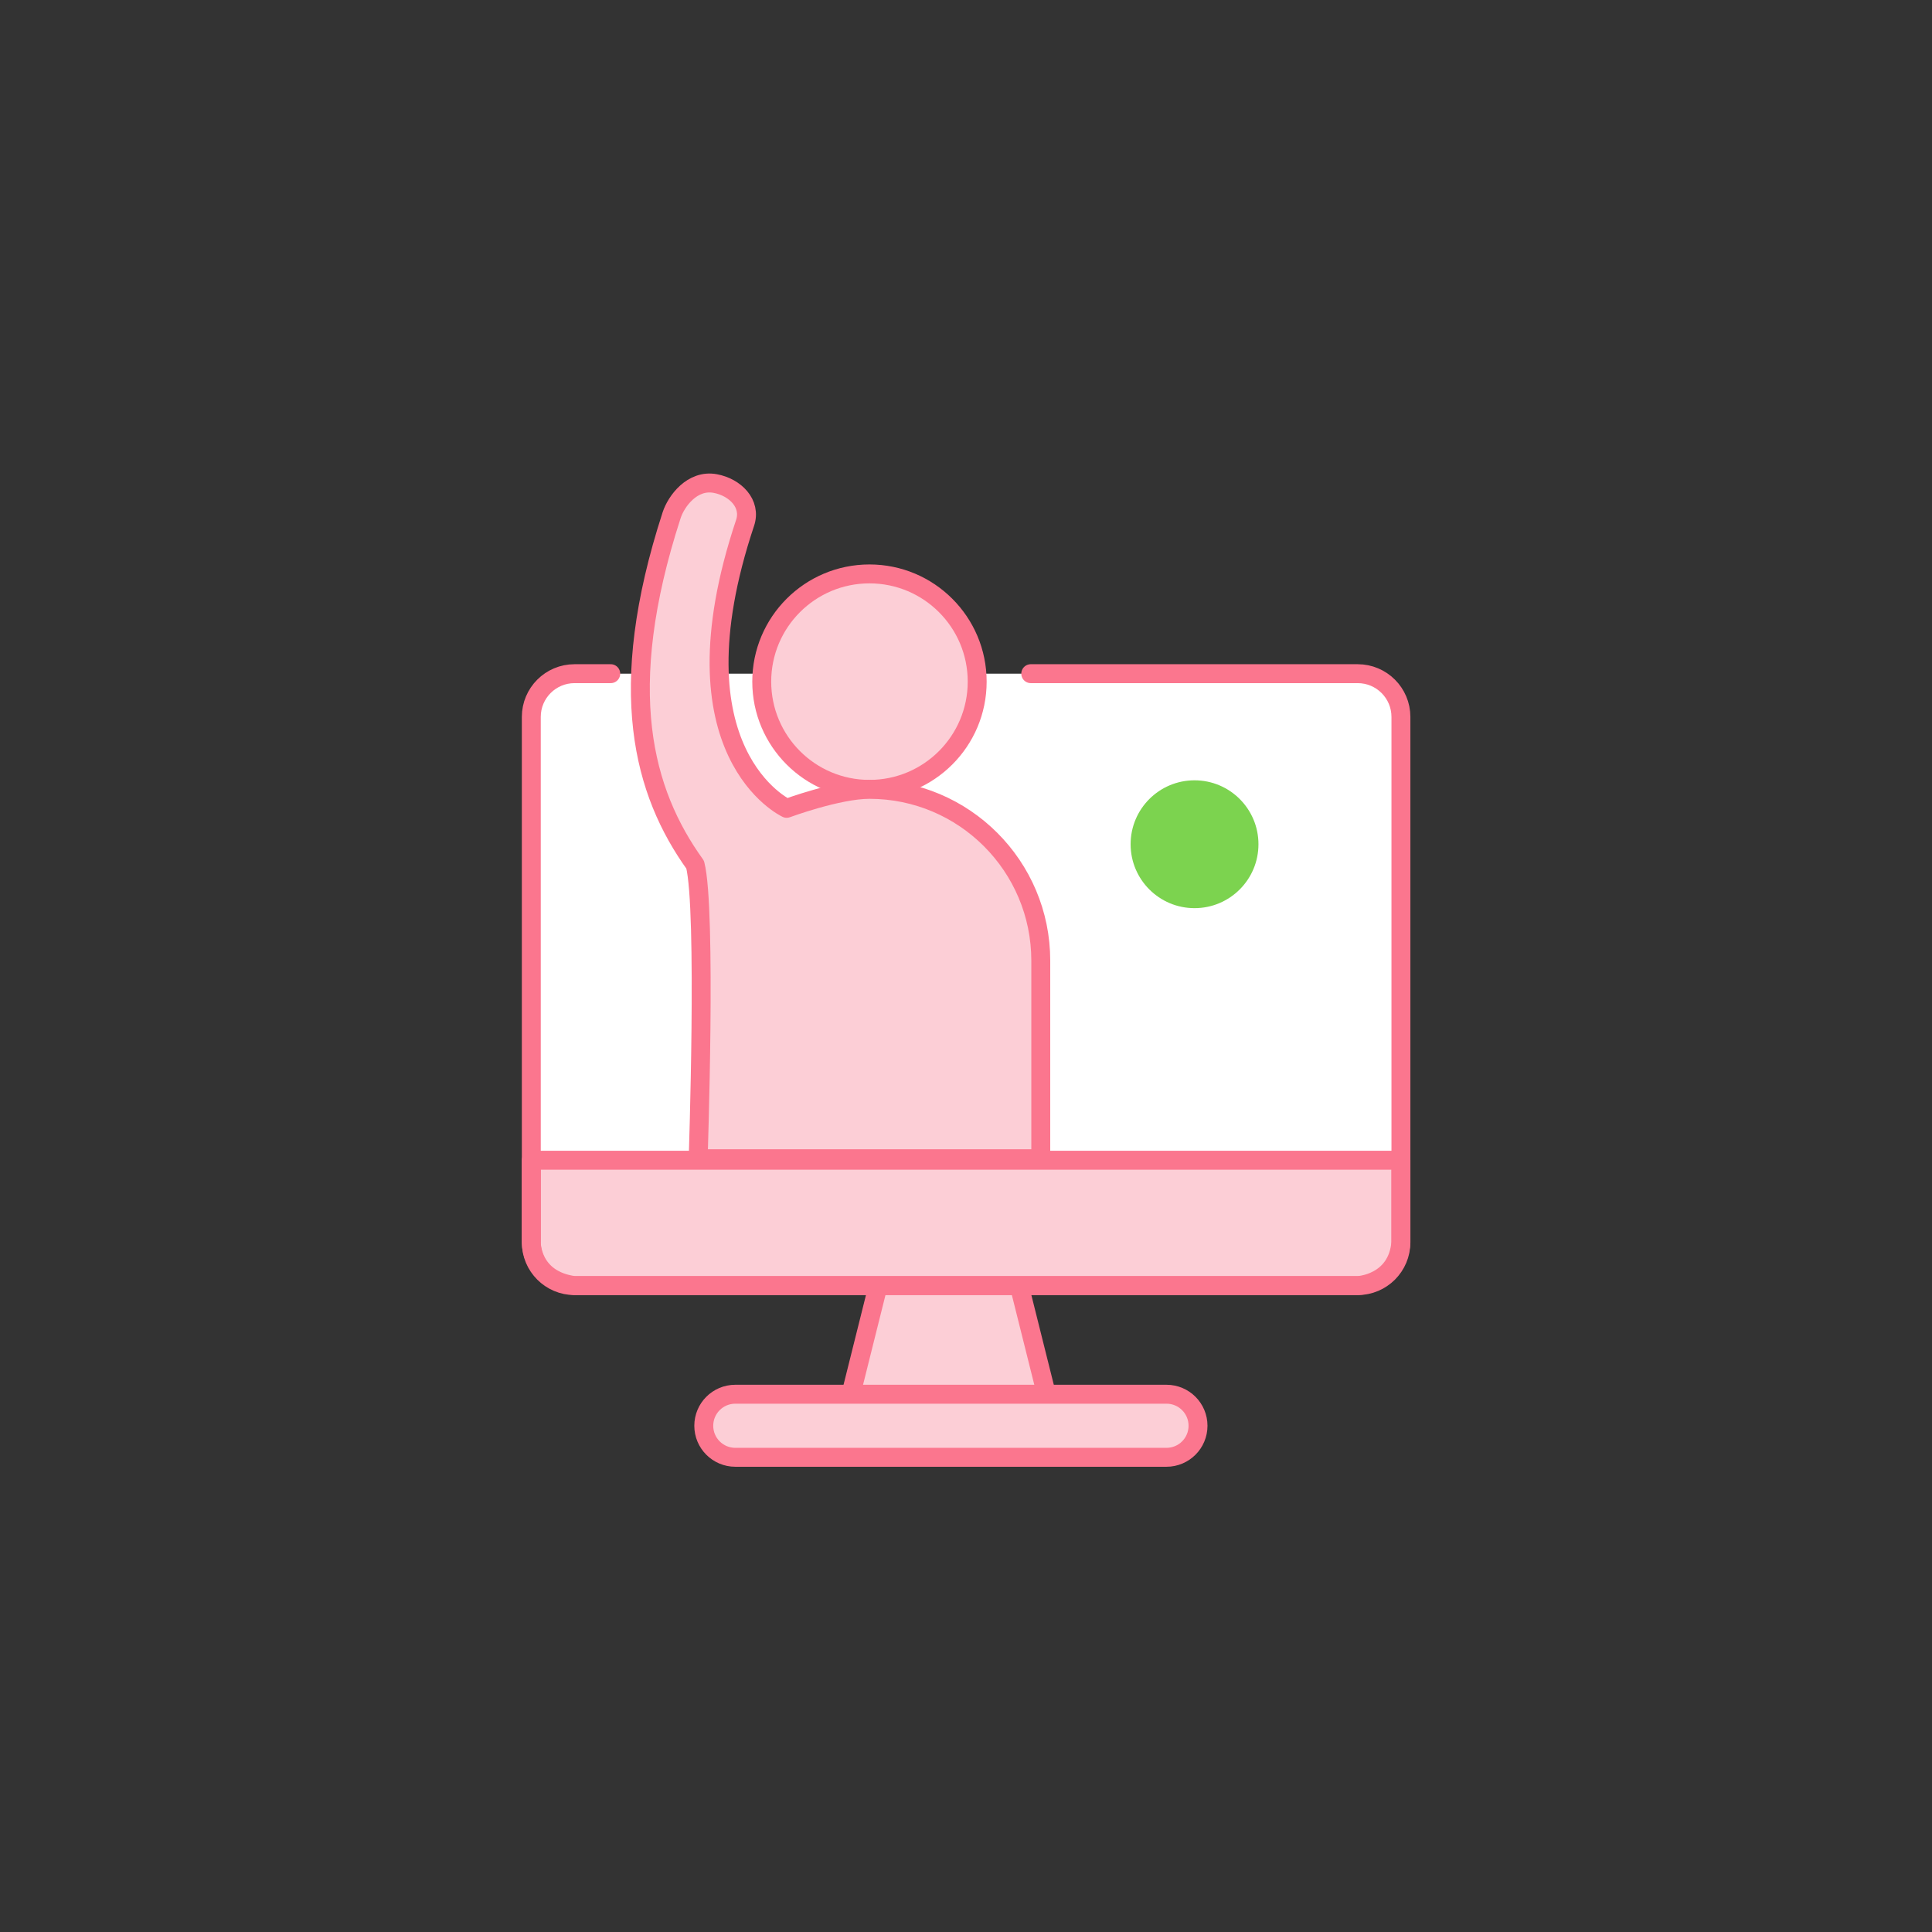 <?xml version="1.0" encoding="UTF-8"?>
<svg width="200px" height="200px" viewBox="0 0 200 200" version="1.1" xmlns="http://www.w3.org/2000/svg" xmlns:xlink="http://www.w3.org/1999/xlink">
    <rect x="0" y="0" width="200" height="200" fill="#333333" stroke="none"/>
    <!-- Generator: Sketch 63.1 (92452) - https://sketch.com -->
    <title>5</title>
    <desc>Created with Sketch.</desc>
    <g id="5" stroke="none" stroke-width="1" fill="none" fill-rule="evenodd">
        <g id="Group-2" transform="translate(55, 50)">
            <polygon id="Fill-85" fill="#FCCED6" points="54.397 98.622 32.015 98.622 37.61 76.24 48.801 76.24"></polygon>
            <polygon id="Stroke-87" stroke="#FB768E" stroke-width="1.959" stroke-linecap="round" stroke-linejoin="round" points="54.397 98.622 32.015 98.622 37.61 76.24 48.801 76.24"></polygon>
            <path d="M51.704,19.738 L85.546,19.738 C88.018,19.738 90.023,21.742 90.023,24.215 L90.023,78.611 C90.023,81.082 88.018,83.087 85.546,83.087 L4.477,83.087 C2.004,83.087 -9.23705556e-14,81.082 -9.23705556e-14,78.611 L-9.23705556e-14,24.215 C-9.23705556e-14,21.742 2.004,19.738 4.477,19.738 L8.223,19.738" id="Fill-89" fill="#FFFFFF"></path>
            <path d="M46.158,20.562 C46.158,26.721 41.165,31.714 35.007,31.714 C28.848,31.714 23.855,26.721 23.855,20.562 C23.855,14.404 28.848,9.411 35.007,9.411 C41.165,9.411 46.158,14.404 46.158,20.562" id="Fill-91" fill="#FCCED6"></path>
            <path d="M46.158,20.562 C46.158,26.721 41.165,31.714 35.007,31.714 C28.848,31.714 23.855,26.721 23.855,20.562 C23.855,14.404 28.848,9.411 35.007,9.411 C41.165,9.411 46.158,14.404 46.158,20.562 Z" id="Stroke-93" stroke="#FB768E" stroke-width="1.959" stroke-linecap="round" stroke-linejoin="round"></path>
            <path d="M35.007,31.714 L35.007,31.714 C31.746,31.714 26.437,33.678 26.437,33.678 C26.437,33.678 14.154,28.008 22.132,4.126 C22.796,2.137 21.108,0.441 19.045,0.057 C16.669,-0.388 14.997,1.885 14.526,3.337 C8.632,21.475 11.592,32.039 16.962,39.51 C18.153,44.122 17.272,69.952 17.272,69.952 L52.741,69.952 L52.741,49.448 C52.741,39.654 44.801,31.714 35.007,31.714" id="Fill-95" fill="#FCCED6"></path>
            <path d="M35.007,31.714 L35.007,31.714 C31.746,31.714 26.437,33.678 26.437,33.678 C26.437,33.678 14.154,28.008 22.132,4.126 C22.796,2.137 21.108,0.441 19.045,0.057 C16.669,-0.388 14.997,1.885 14.526,3.337 C8.632,21.475 11.592,32.039 16.962,39.51 C18.153,44.122 17.272,69.952 17.272,69.952 L52.741,69.952 L52.741,49.448 C52.741,39.654 44.801,31.714 35.007,31.714 Z" id="Stroke-97" stroke="#FB768E" stroke-width="1.959" stroke-linecap="round" stroke-linejoin="round"></path>
            <path d="M75.275,37.395 C75.275,41.049 72.312,44.012 68.658,44.012 C65.003,44.012 62.041,41.049 62.041,37.395 C62.041,33.741 65.003,30.778 68.658,30.778 C72.312,30.778 75.275,33.741 75.275,37.395" id="Fill-99" fill="#7CD34F"></path>
            <path d="M65.754,100.859 L21.118,100.859 C19.316,100.859 17.854,99.397 17.854,97.594 C17.854,95.791 19.316,94.33 21.118,94.33 L65.754,94.33 C67.557,94.33 69.019,95.791 69.019,97.594 C69.019,99.397 67.557,100.859 65.754,100.859" id="Fill-101" fill="#FCCED6"></path>
            <path d="M65.754,100.859 L21.118,100.859 C19.316,100.859 17.854,99.397 17.854,97.594 C17.854,95.791 19.316,94.33 21.118,94.33 L65.754,94.33 C67.557,94.33 69.019,95.791 69.019,97.594 C69.019,99.397 67.557,100.859 65.754,100.859 Z" id="Stroke-103" stroke="#FB768E" stroke-width="1.959" stroke-linecap="round" stroke-linejoin="round"></path>
            <path d="M90.023,70.107 L9.32626443e-05,70.107 L9.32626443e-05,78.61 C9.32626443e-05,78.61 -0.079,82.477 4.477,83.087 L85.546,83.087 C85.546,83.087 89.647,82.913 90.023,78.61 L90.023,70.107 Z" id="Fill-105" fill="#FCCED6"></path>
            <path d="M90.023,70.107 L9.32626443e-05,70.107 L9.32626443e-05,78.61 C9.32626443e-05,78.61 -0.079,82.477 4.477,83.087 L85.546,83.087 C85.546,83.087 89.647,82.913 90.023,78.61 L90.023,70.107 Z" id="Stroke-107" stroke="#FB768E" stroke-width="1.959" stroke-linecap="round" stroke-linejoin="round"></path>
            <path d="M51.704,19.738 L85.546,19.738 C88.018,19.738 90.023,21.742 90.023,24.215 L90.023,78.611 C90.023,81.082 88.018,83.087 85.546,83.087 L4.477,83.087 C2.004,83.087 -9.23705556e-14,81.082 -9.23705556e-14,78.611 L-9.23705556e-14,24.215 C-9.23705556e-14,21.742 2.004,19.738 4.477,19.738 L8.223,19.738" id="Stroke-109" stroke="#FB768E" stroke-width="1.959" stroke-linecap="round" stroke-linejoin="round"></path>
        </g>
    </g>
</svg>